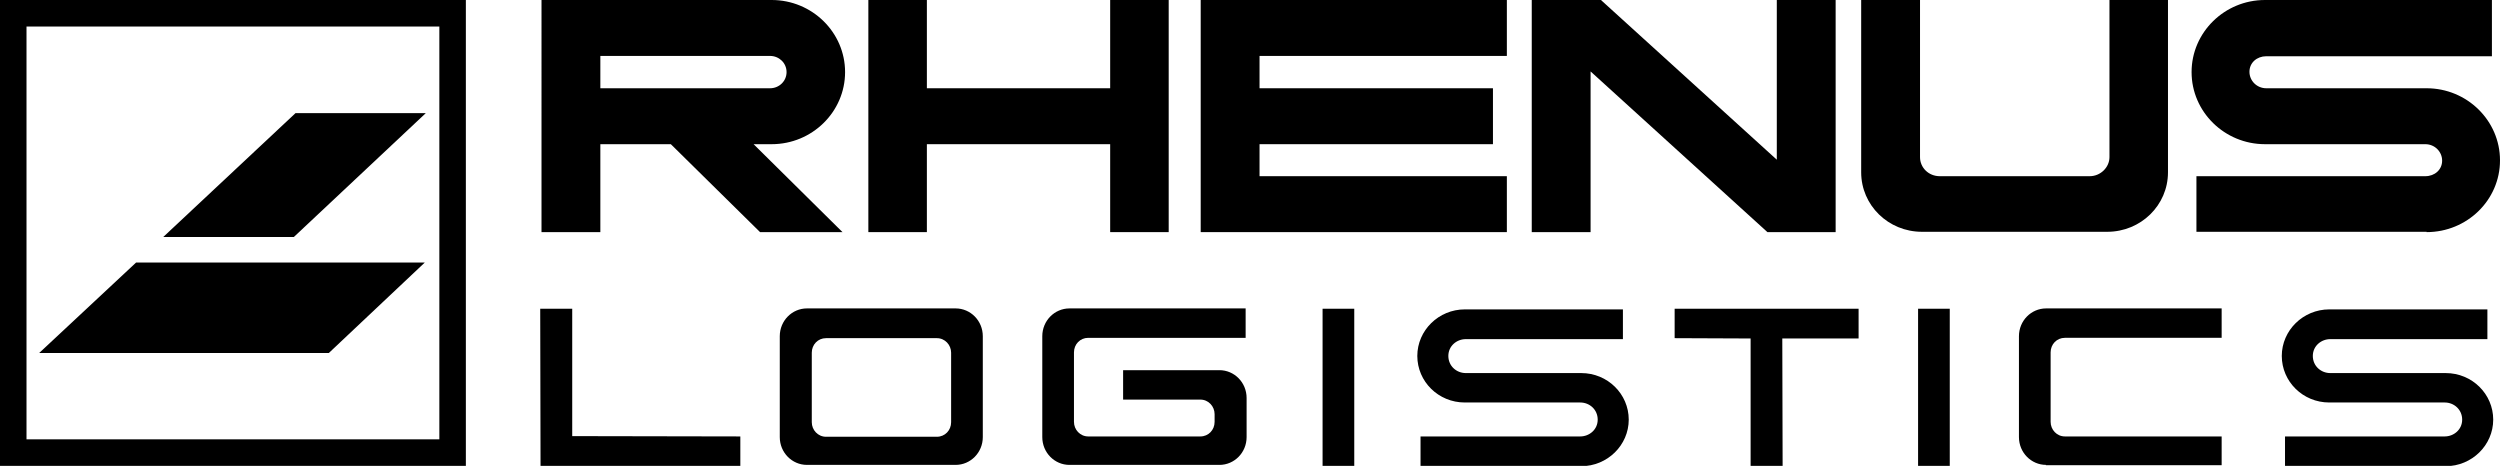 <svg xmlns="http://www.w3.org/2000/svg" id="Ebene_1" viewBox="0 0 773.3 144.1"><defs><style>      .st0 {        fill-rule: evenodd;      }    </style></defs><polygon points="90.9 73.3 131.7 35 91.4 35 50.5 73.3 90.9 73.3 90.9 73.3"></polygon><polygon points="101.7 109.2 131.4 81.2 42.1 81.2 12.1 109.2 101.7 109.2 101.7 109.2"></polygon><path class="st0" d="M8.2,8.2v127.7h127.7V8.2H8.2ZM0,0h144.1v144.1H0V0h0Z"></path><polygon points="268.6 0 286.7 0 286.7 27.3 343.4 27.3 343.4 0 361.5 0 361.5 71.8 343.4 71.8 343.4 44.6 286.7 44.6 286.7 71.8 268.6 71.8 268.6 0 268.6 0"></polygon><polygon points="466.1 0 371.4 0 371.4 71.8 466.1 71.8 466.1 54.5 389.6 54.5 389.6 44.6 461.8 44.6 461.8 27.3 389.6 27.3 389.6 17.3 466.1 17.3 466.1 0 466.1 0"></polygon><polygon points="546.7 71.8 492 22.1 492 71.8 473.8 71.8 473.8 0 495.2 0 549.6 49.4 549.6 0 567.8 0 567.8 71.8 546.7 71.8 546.7 71.8"></polygon><path d="M670.6,0v53.3c0,10.2-8.4,18.4-18.8,18.4h-57.3c-10.4,0-18.8-8.2-18.8-18.4V0h18.2v48.6c0,3.3,2.7,5.9,6.1,5.9h46.4c3.3,0,6.1-2.7,6.1-5.9V0h18.2,0Z"></path><path d="M750.6,71.8c12.5,0,22.7-9.9,22.7-22.2s-10.2-22.3-22.7-22.3h-49.6c-2.9,0-5.2-2.3-5.2-5.1s2.3-4.8,5.2-4.8h69.8V0h-70.2c-12.5,0-22.7,10-22.7,22.3s10.2,22.3,22.7,22.3h49.6c2.9,0,5.2,2.3,5.2,5.1s-2.3,4.8-5.2,4.8h-70.8v17.2h71.2Z"></path><path class="st0" d="M185.7,44.6v27.2h-18.2V0h71.2c12.5,0,22.7,10,22.7,22.3s-10.2,22.3-22.7,22.3h-5.6l27.5,27.2h-25.5l-27.6-27.2h-21.8ZM185.7,27.3v-10h52.5c2.8,0,5.1,2.2,5.1,5s-2.3,5-5.1,5h-52.5Z"></path><path d="M632.9,143.8c-4.6,0-8.4-3.8-8.4-8.6v-31.2c0-4.8,3.8-8.6,8.4-8.6h54.3v9.1s-48.5,0-48.5,0c-2.5,0-4.4,2-4.4,4.5v21.5c0,2.4,1.9,4.5,4.4,4.5h48.5v8.9s-54.4,0-54.4,0h0Z"></path><path d="M706.8,144.1v-9.1h49.4c2.8,0,5.4-2.1,5.4-5.2s-2.5-5.3-5.4-5.3h-35.7c-8.2,0-14.7-6.5-14.7-14.4s6.6-14.4,14.7-14.4h48.9v9.2h-48.6c-2.8,0-5.4,2.1-5.4,5.2s2.5,5.3,5.4,5.3h35.7c8.2,0,14.7,6.5,14.7,14.4s-6.6,14.4-14.7,14.4h-49.6Z"></path><polygon points="574.9 104.7 551.3 104.7 551.4 144.1 541.5 144.1 541.5 104.7 518 104.6 518 95.5 574.9 95.5 574.9 104.7 574.9 104.7"></polygon><polygon points="593.3 95.5 603.1 95.5 603.1 144.1 593.3 144.1 593.3 95.5 593.3 95.5"></polygon><path d="M439.4,144.1v-9.1h49.4c2.8,0,5.4-2.1,5.4-5.2s-2.5-5.3-5.4-5.3h-35.7c-8.2,0-14.7-6.5-14.7-14.4s6.6-14.4,14.7-14.4h48.9v9.2h-48.6c-2.8,0-5.4,2.1-5.4,5.2s2.5,5.3,5.4,5.3h35.7c8.2,0,14.7,6.5,14.7,14.4s-6.6,14.4-14.7,14.4h-49.6,0Z"></path><polygon points="409.1 95.5 418.9 95.5 418.9 144.1 409.1 144.1 409.1 95.5 409.1 95.5"></polygon><polygon points="167.1 95.5 177 95.5 177 134.9 229 135 229 144.1 167.2 144.1 167.1 95.5 167.1 95.5"></polygon><path d="M260.9,104.6h-5.4c-2.5,0-4.4,2-4.4,4.5v21.5c0,2.4,1.9,4.5,4.4,4.5h34.3c2.5,0,4.4-2,4.4-4.5v-21.5c0-2.4-1.9-4.5-4.4-4.5h-28.8ZM261,143.8h-11.4c-4.6,0-8.4-3.8-8.4-8.6v-31.2c0-4.8,3.8-8.6,8.4-8.6h46c4.6,0,8.4,3.8,8.4,8.6v31.2c0,4.8-3.8,8.6-8.4,8.6h-34.6Z"></path><path d="M344.4,135h26.9c2.5,0,4.4-2,4.4-4.5v-2.4c0-2.4-1.9-4.5-4.4-4.5h-23.9v-9.1h29.8c4.6,0,8.4,3.8,8.4,8.6v12.1c0,4.8-3.8,8.6-8.4,8.6h-22.5s-10.2,0-10.2,0h-13.7c-4.6,0-8.4-3.8-8.4-8.6v-31.2c0-4.8,3.8-8.6,8.4-8.6h54.5v9.1h-48.7c-2.5,0-4.4,2-4.4,4.5v21.5c0,2.4,1.9,4.5,4.4,4.5h7.7Z"></path></svg>